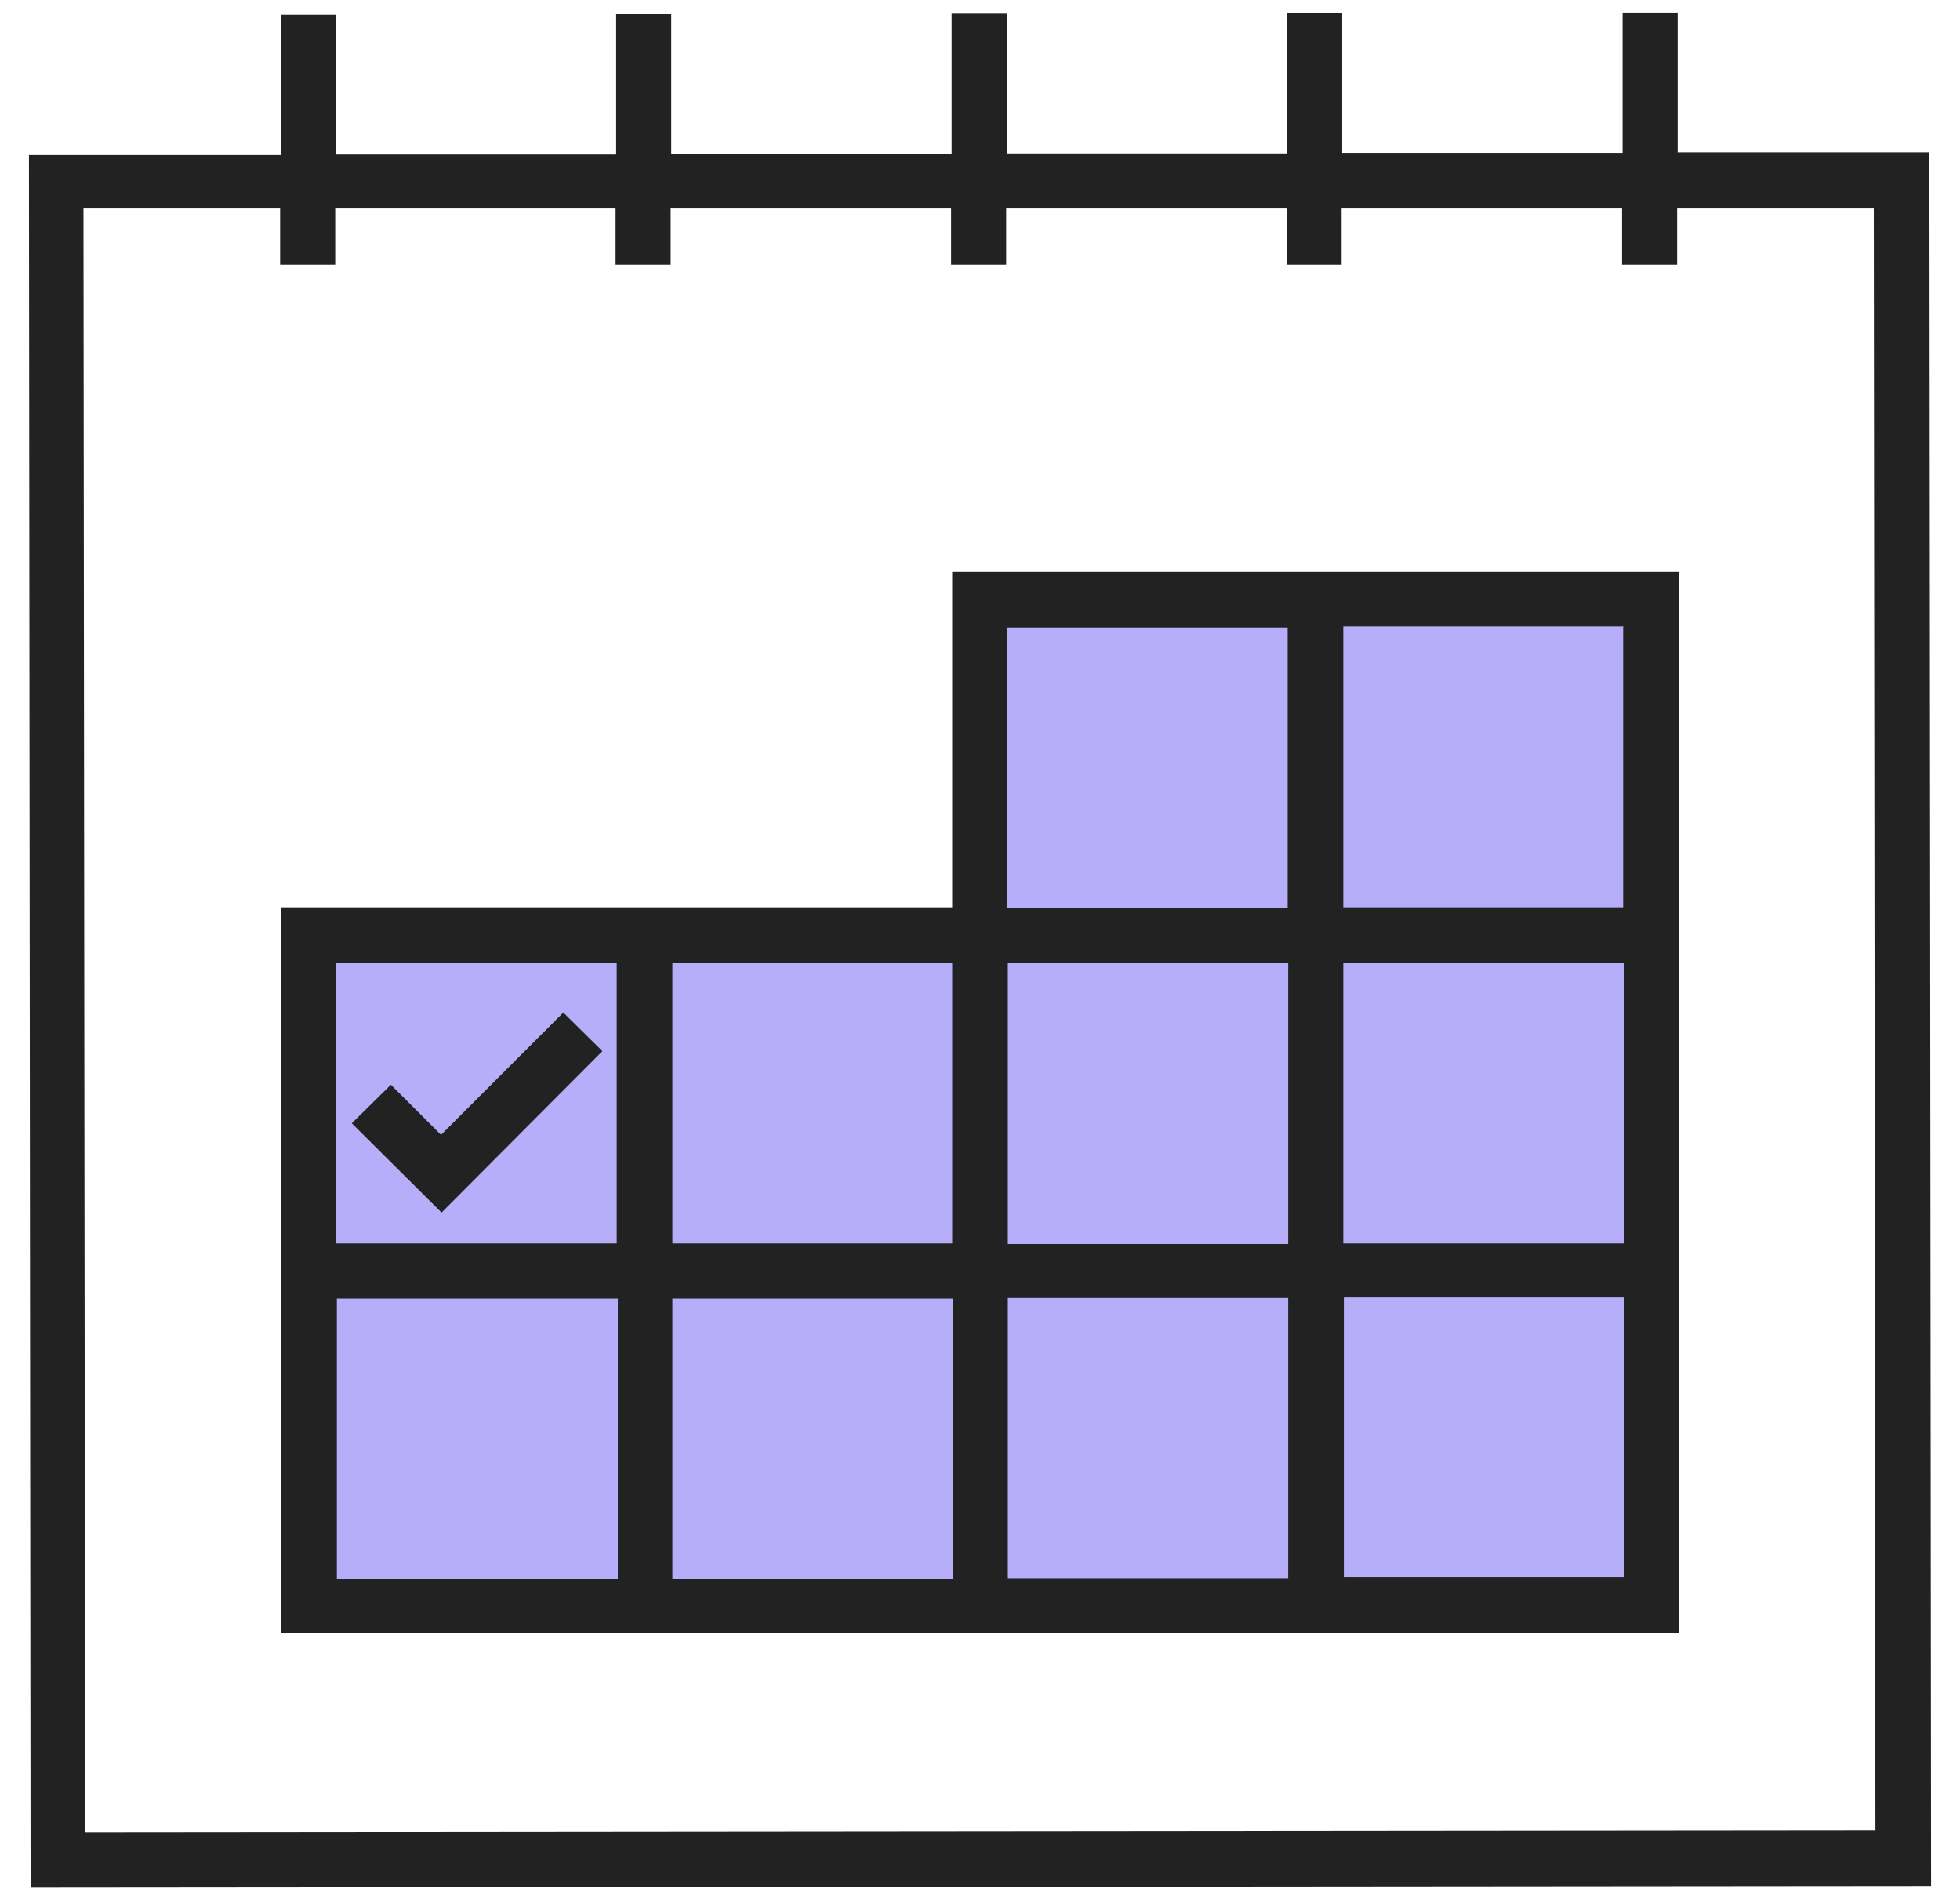 <svg width="66" height="64" viewBox="0 0 66 64" fill="none" xmlns="http://www.w3.org/2000/svg">
<g id="Hybrid_Schedule_export 1">
<path id="Vector" d="M44.269 20.194V31.49H32.973V20.194H44.269Z" fill="#B6AEF9"/>
<path id="Vector_2" d="M44.268 20.194H55.564V31.49H44.268V20.194Z" fill="#B6AEF9"/>
<path id="Vector_3" d="M32.99 31.508H44.287V42.805H32.99V31.508Z" fill="#B6AEF9"/>
<path id="Vector_4" d="M44.285 31.49H55.582V42.786H44.285V31.49Z" fill="#B6AEF9"/>
<path id="Vector_5" d="M32.99 42.805H44.287V54.101H32.99V42.805Z" fill="#B6AEF9"/>
<path id="Vector_6" d="M44.285 42.786H55.582V54.083H44.285V42.786Z" fill="#B6AEF9"/>
<path id="Vector_7" d="M21.695 31.508V42.805H10.398V31.508H21.695Z" fill="#B6AEF9"/>
<path id="Vector_8" d="M21.693 31.508H32.99V42.805H21.693V31.508Z" fill="#B6AEF9"/>
<path id="Vector_9" d="M10.398 42.823H21.695V54.12H10.398V42.823Z" fill="#B6AEF9"/>
<path id="Vector_10" d="M21.693 42.805H32.99V54.101H21.693V42.805Z" fill="#B6AEF9"/>
<path id="Vector_11" d="M64.969 5.132H56.492V0.42H54.637V5.15H45.196V0.439H43.341V5.169H33.899V0.457H32.044V5.187H22.603V0.476H20.748V5.206H11.306V0.494H9.452V5.224H0.975L1.03 63.58L65.025 63.524L64.969 5.169V5.132ZM2.867 61.669L2.811 7.024H9.433V8.916H11.288V7.024H20.729V8.916H22.584V7.024H32.026V8.916H33.881V7.024H43.322V8.916H45.177V7.024H54.619V8.916H56.474V7.024H63.096L63.151 61.651L2.867 61.706V61.669Z" fill="#222222"/>
<path id="Vector_12" d="M56.53 41.859V30.562V19.266H45.215H32.063V30.562H22.622H9.471V41.859V55.01H20.786H33.937H45.233H56.53V41.859ZM33.937 41.877V32.436H43.378V37.166V41.896H38.667H33.937V41.877ZM45.233 41.877V37.166V32.436H54.675V41.877H45.233ZM54.656 21.121V30.562H45.233V25.832V21.102H54.675L54.656 21.121ZM43.36 21.121V25.851V30.581H33.918V21.14H43.36V21.121ZM22.622 32.436H32.063V37.147V41.877H27.352H22.641V37.073V32.436H22.622ZM11.326 32.436H20.767V37.259V41.877H16.056H11.326V32.436ZM20.786 53.174H11.344V43.732H16.074H20.804V48.555V53.174H20.786ZM22.641 53.174V48.351V43.732H27.371H32.082V48.444V53.174H22.641ZM33.937 43.714H38.648H43.378V48.444V53.155H33.937V43.714ZM45.252 53.137V48.407V43.695H54.693V53.118H45.252V53.137Z" fill="#222222"/>
<path id="Vector_13" d="M20.285 35.404L18.969 34.105L14.851 38.223L13.163 36.535L11.846 37.834L14.869 40.839L20.285 35.404Z" fill="#222222"/>
</g>
</svg>
